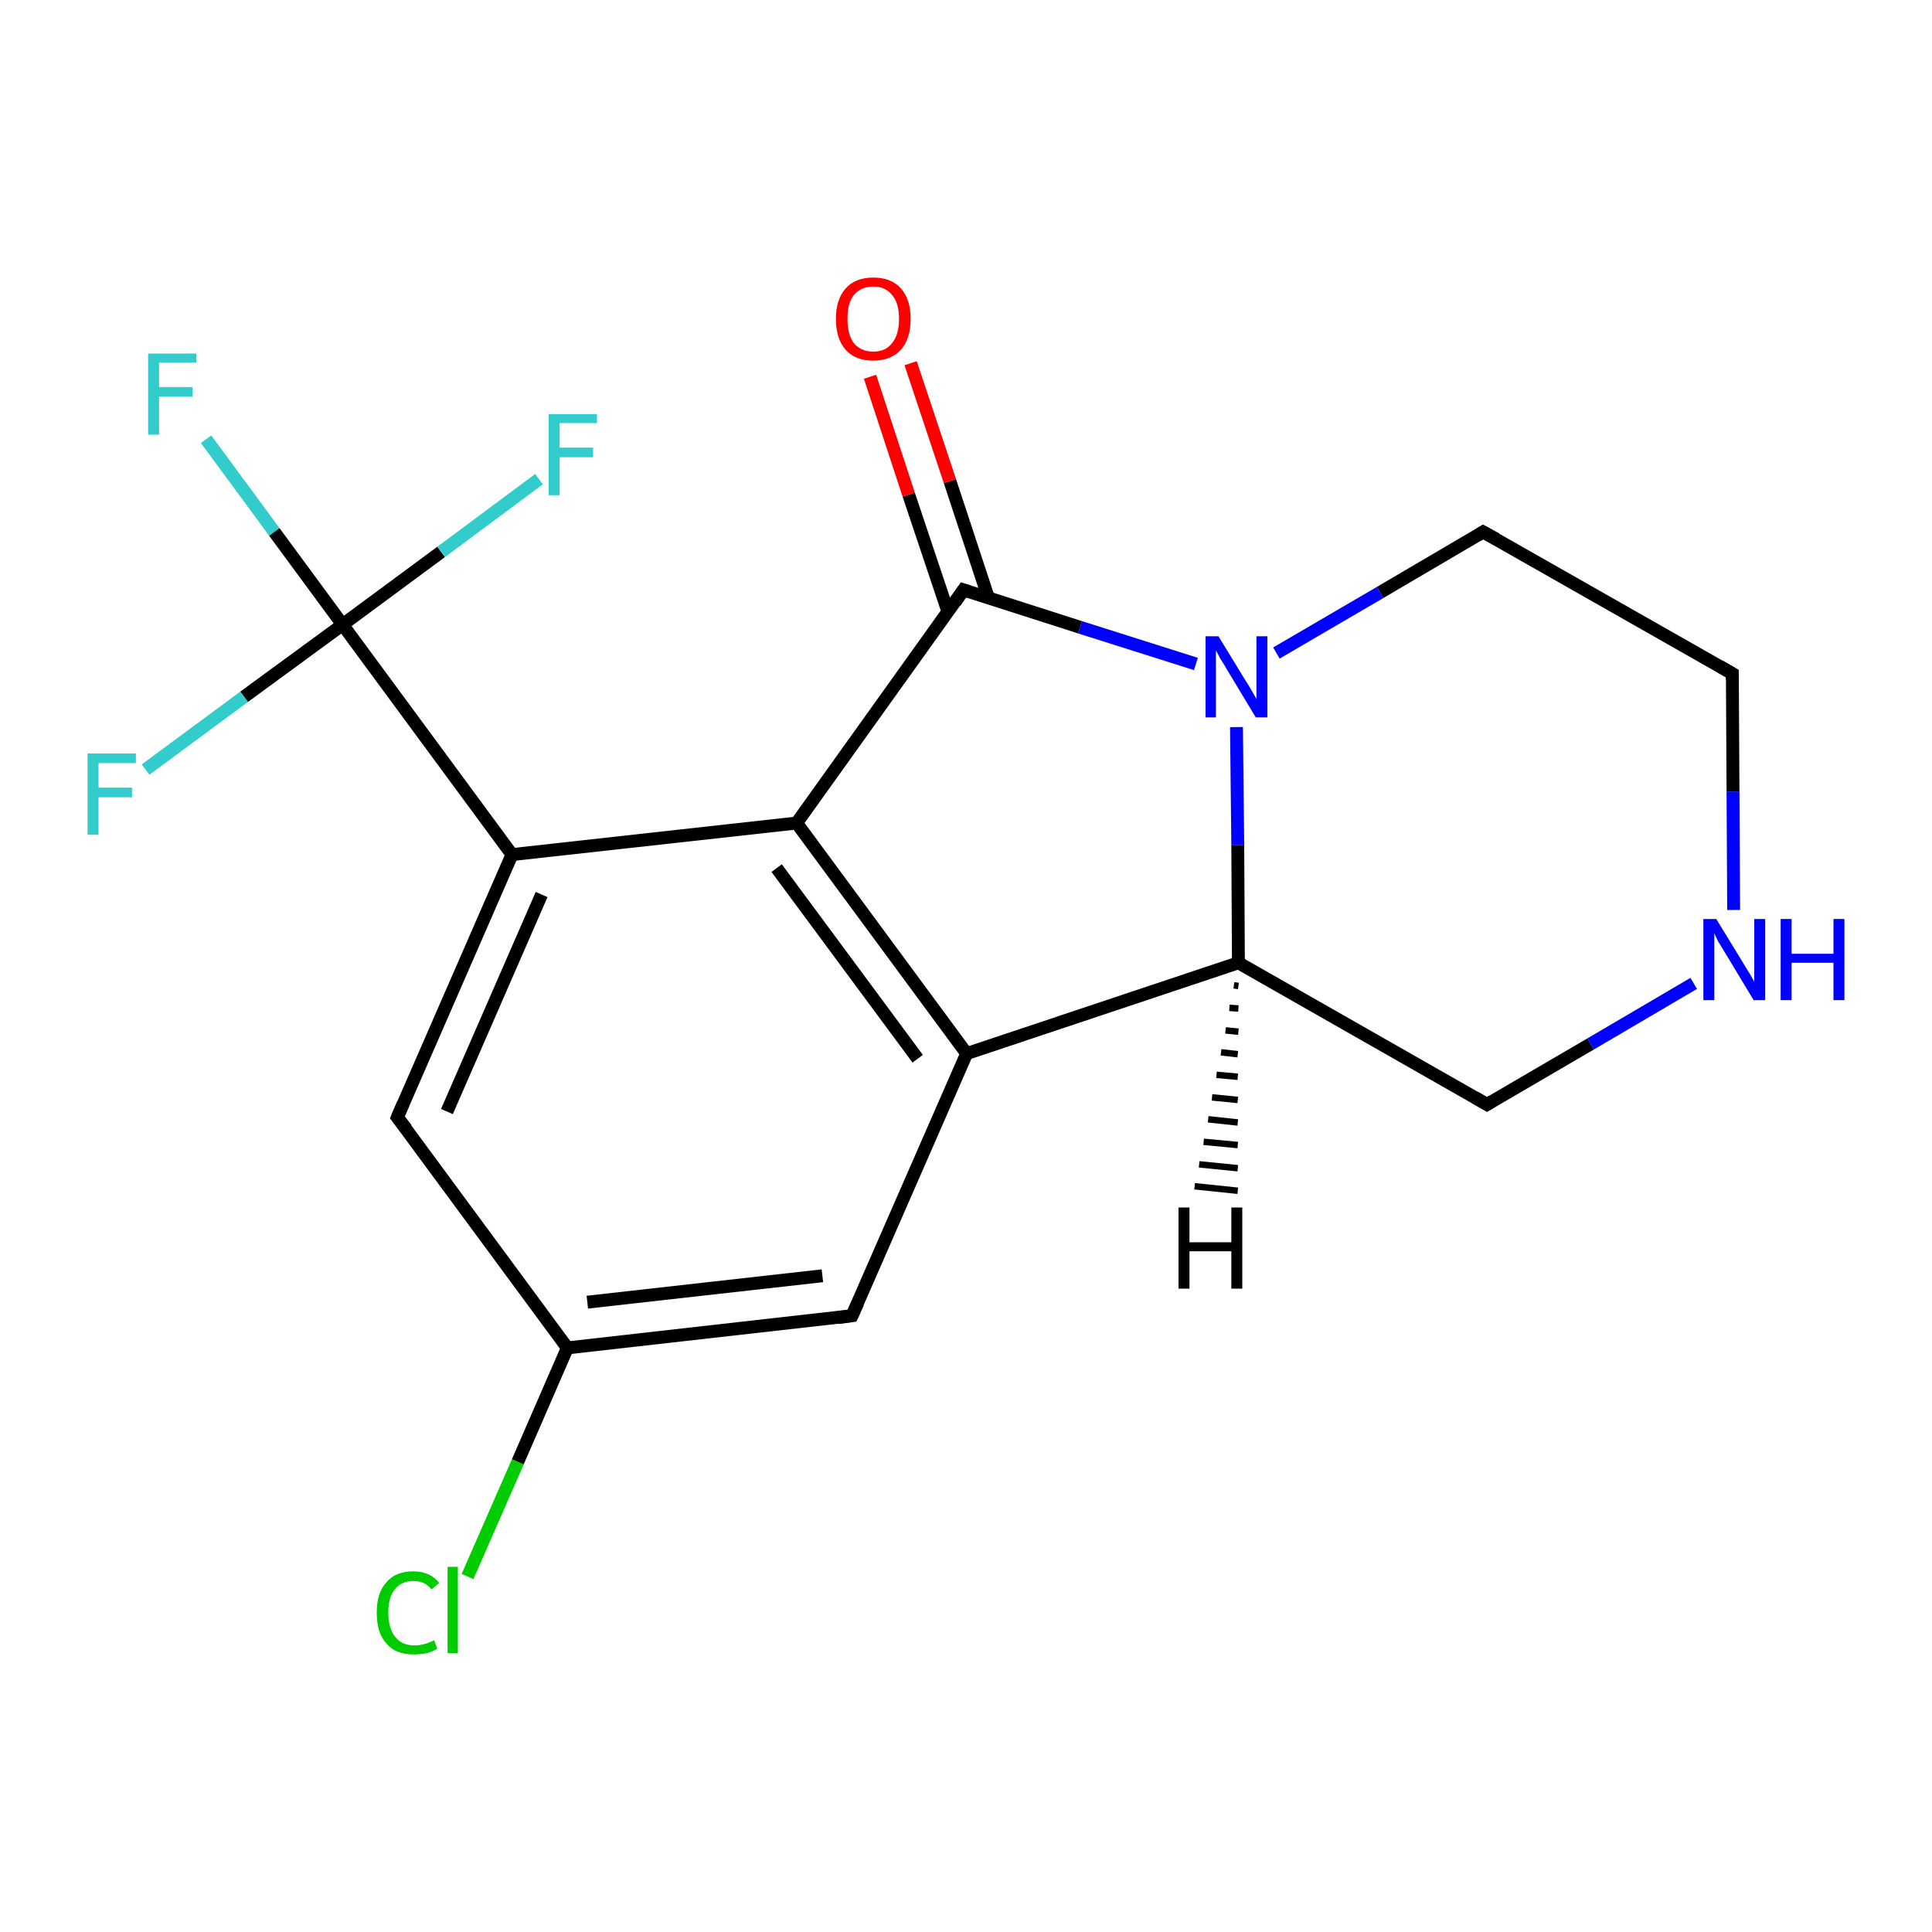 <?xml version='1.0' encoding='iso-8859-1'?>
<svg version='1.1' baseProfile='full'
              xmlns='http://www.w3.org/2000/svg'
                      xmlns:rdkit='http://www.rdkit.org/xml'
                      xmlns:xlink='http://www.w3.org/1999/xlink'
                  xml:space='preserve'
width='300px' height='300px' viewBox='0 0 300 300'>
<!-- END OF HEADER -->
<rect style='opacity:1.0;fill:#FFFFFF;stroke:none' width='300.0' height='300.0' x='0.0' y='0.0'> </rect>
<path class='bond-0 atom-0 atom-1' d='M 32.0,68.2 L 42.6,82.6' style='fill:none;fill-rule:evenodd;stroke:#33CCCC;stroke-width:2.0px;stroke-linecap:butt;stroke-linejoin:miter;stroke-opacity:1' />
<path class='bond-0 atom-0 atom-1' d='M 42.6,82.6 L 53.2,97.0' style='fill:none;fill-rule:evenodd;stroke:#000000;stroke-width:2.0px;stroke-linecap:butt;stroke-linejoin:miter;stroke-opacity:1' />
<path class='bond-1 atom-1 atom-2' d='M 53.2,97.0 L 37.9,108.2' style='fill:none;fill-rule:evenodd;stroke:#000000;stroke-width:2.0px;stroke-linecap:butt;stroke-linejoin:miter;stroke-opacity:1' />
<path class='bond-1 atom-1 atom-2' d='M 37.9,108.2 L 22.6,119.5' style='fill:none;fill-rule:evenodd;stroke:#33CCCC;stroke-width:2.0px;stroke-linecap:butt;stroke-linejoin:miter;stroke-opacity:1' />
<path class='bond-2 atom-1 atom-3' d='M 53.2,97.0 L 68.5,85.7' style='fill:none;fill-rule:evenodd;stroke:#000000;stroke-width:2.0px;stroke-linecap:butt;stroke-linejoin:miter;stroke-opacity:1' />
<path class='bond-2 atom-1 atom-3' d='M 68.5,85.7 L 83.7,74.4' style='fill:none;fill-rule:evenodd;stroke:#33CCCC;stroke-width:2.0px;stroke-linecap:butt;stroke-linejoin:miter;stroke-opacity:1' />
<path class='bond-3 atom-1 atom-4' d='M 53.2,97.0 L 79.5,132.7' style='fill:none;fill-rule:evenodd;stroke:#000000;stroke-width:2.0px;stroke-linecap:butt;stroke-linejoin:miter;stroke-opacity:1' />
<path class='bond-4 atom-4 atom-5' d='M 79.5,132.7 L 61.7,173.5' style='fill:none;fill-rule:evenodd;stroke:#000000;stroke-width:2.0px;stroke-linecap:butt;stroke-linejoin:miter;stroke-opacity:1' />
<path class='bond-4 atom-4 atom-5' d='M 84.1,138.9 L 69.4,172.6' style='fill:none;fill-rule:evenodd;stroke:#000000;stroke-width:2.0px;stroke-linecap:butt;stroke-linejoin:miter;stroke-opacity:1' />
<path class='bond-5 atom-5 atom-6' d='M 61.7,173.5 L 88.1,209.3' style='fill:none;fill-rule:evenodd;stroke:#000000;stroke-width:2.0px;stroke-linecap:butt;stroke-linejoin:miter;stroke-opacity:1' />
<path class='bond-6 atom-6 atom-7' d='M 88.1,209.3 L 80.4,227.0' style='fill:none;fill-rule:evenodd;stroke:#000000;stroke-width:2.0px;stroke-linecap:butt;stroke-linejoin:miter;stroke-opacity:1' />
<path class='bond-6 atom-6 atom-7' d='M 80.4,227.0 L 72.6,244.8' style='fill:none;fill-rule:evenodd;stroke:#00CC00;stroke-width:2.0px;stroke-linecap:butt;stroke-linejoin:miter;stroke-opacity:1' />
<path class='bond-7 atom-6 atom-8' d='M 88.1,209.3 L 132.3,204.3' style='fill:none;fill-rule:evenodd;stroke:#000000;stroke-width:2.0px;stroke-linecap:butt;stroke-linejoin:miter;stroke-opacity:1' />
<path class='bond-7 atom-6 atom-8' d='M 91.2,202.2 L 127.7,198.1' style='fill:none;fill-rule:evenodd;stroke:#000000;stroke-width:2.0px;stroke-linecap:butt;stroke-linejoin:miter;stroke-opacity:1' />
<path class='bond-8 atom-8 atom-9' d='M 132.3,204.3 L 150.1,163.6' style='fill:none;fill-rule:evenodd;stroke:#000000;stroke-width:2.0px;stroke-linecap:butt;stroke-linejoin:miter;stroke-opacity:1' />
<path class='bond-9 atom-9 atom-10' d='M 150.1,163.6 L 192.3,149.5' style='fill:none;fill-rule:evenodd;stroke:#000000;stroke-width:2.0px;stroke-linecap:butt;stroke-linejoin:miter;stroke-opacity:1' />
<path class='bond-10 atom-10 atom-11' d='M 192.3,149.5 L 230.9,171.5' style='fill:none;fill-rule:evenodd;stroke:#000000;stroke-width:2.0px;stroke-linecap:butt;stroke-linejoin:miter;stroke-opacity:1' />
<path class='bond-11 atom-11 atom-12' d='M 230.9,171.5 L 247.0,162.1' style='fill:none;fill-rule:evenodd;stroke:#000000;stroke-width:2.0px;stroke-linecap:butt;stroke-linejoin:miter;stroke-opacity:1' />
<path class='bond-11 atom-11 atom-12' d='M 247.0,162.1 L 263.0,152.7' style='fill:none;fill-rule:evenodd;stroke:#0000FF;stroke-width:2.0px;stroke-linecap:butt;stroke-linejoin:miter;stroke-opacity:1' />
<path class='bond-12 atom-12 atom-13' d='M 269.2,141.3 L 269.1,122.9' style='fill:none;fill-rule:evenodd;stroke:#0000FF;stroke-width:2.0px;stroke-linecap:butt;stroke-linejoin:miter;stroke-opacity:1' />
<path class='bond-12 atom-12 atom-13' d='M 269.1,122.9 L 269.0,104.6' style='fill:none;fill-rule:evenodd;stroke:#000000;stroke-width:2.0px;stroke-linecap:butt;stroke-linejoin:miter;stroke-opacity:1' />
<path class='bond-13 atom-13 atom-14' d='M 269.0,104.6 L 230.3,82.6' style='fill:none;fill-rule:evenodd;stroke:#000000;stroke-width:2.0px;stroke-linecap:butt;stroke-linejoin:miter;stroke-opacity:1' />
<path class='bond-14 atom-14 atom-15' d='M 230.3,82.6 L 214.3,92.0' style='fill:none;fill-rule:evenodd;stroke:#000000;stroke-width:2.0px;stroke-linecap:butt;stroke-linejoin:miter;stroke-opacity:1' />
<path class='bond-14 atom-14 atom-15' d='M 214.3,92.0 L 198.2,101.4' style='fill:none;fill-rule:evenodd;stroke:#0000FF;stroke-width:2.0px;stroke-linecap:butt;stroke-linejoin:miter;stroke-opacity:1' />
<path class='bond-15 atom-15 atom-16' d='M 185.7,103.1 L 167.7,97.4' style='fill:none;fill-rule:evenodd;stroke:#0000FF;stroke-width:2.0px;stroke-linecap:butt;stroke-linejoin:miter;stroke-opacity:1' />
<path class='bond-15 atom-15 atom-16' d='M 167.7,97.4 L 149.6,91.6' style='fill:none;fill-rule:evenodd;stroke:#000000;stroke-width:2.0px;stroke-linecap:butt;stroke-linejoin:miter;stroke-opacity:1' />
<path class='bond-16 atom-16 atom-17' d='M 153.5,92.9 L 147.5,74.7' style='fill:none;fill-rule:evenodd;stroke:#000000;stroke-width:2.0px;stroke-linecap:butt;stroke-linejoin:miter;stroke-opacity:1' />
<path class='bond-16 atom-16 atom-17' d='M 147.5,74.7 L 141.4,56.4' style='fill:none;fill-rule:evenodd;stroke:#FF0000;stroke-width:2.0px;stroke-linecap:butt;stroke-linejoin:miter;stroke-opacity:1' />
<path class='bond-16 atom-16 atom-17' d='M 147.2,95.0 L 141.1,76.8' style='fill:none;fill-rule:evenodd;stroke:#000000;stroke-width:2.0px;stroke-linecap:butt;stroke-linejoin:miter;stroke-opacity:1' />
<path class='bond-16 atom-16 atom-17' d='M 141.1,76.8 L 135.1,58.5' style='fill:none;fill-rule:evenodd;stroke:#FF0000;stroke-width:2.0px;stroke-linecap:butt;stroke-linejoin:miter;stroke-opacity:1' />
<path class='bond-17 atom-16 atom-18' d='M 149.6,91.6 L 123.7,127.8' style='fill:none;fill-rule:evenodd;stroke:#000000;stroke-width:2.0px;stroke-linecap:butt;stroke-linejoin:miter;stroke-opacity:1' />
<path class='bond-18 atom-18 atom-4' d='M 123.7,127.8 L 79.5,132.7' style='fill:none;fill-rule:evenodd;stroke:#000000;stroke-width:2.0px;stroke-linecap:butt;stroke-linejoin:miter;stroke-opacity:1' />
<path class='bond-19 atom-18 atom-9' d='M 123.7,127.8 L 150.1,163.6' style='fill:none;fill-rule:evenodd;stroke:#000000;stroke-width:2.0px;stroke-linecap:butt;stroke-linejoin:miter;stroke-opacity:1' />
<path class='bond-19 atom-18 atom-9' d='M 120.6,134.8 L 142.5,164.4' style='fill:none;fill-rule:evenodd;stroke:#000000;stroke-width:2.0px;stroke-linecap:butt;stroke-linejoin:miter;stroke-opacity:1' />
<path class='bond-20 atom-15 atom-10' d='M 192.0,112.9 L 192.2,131.2' style='fill:none;fill-rule:evenodd;stroke:#0000FF;stroke-width:2.0px;stroke-linecap:butt;stroke-linejoin:miter;stroke-opacity:1' />
<path class='bond-20 atom-15 atom-10' d='M 192.2,131.2 L 192.3,149.5' style='fill:none;fill-rule:evenodd;stroke:#000000;stroke-width:2.0px;stroke-linecap:butt;stroke-linejoin:miter;stroke-opacity:1' />
<path class='bond-21 atom-10 atom-19' d='M 192.3,153.1 L 191.6,153.0' style='fill:none;fill-rule:evenodd;stroke:#000000;stroke-width:1.0px;stroke-linecap:butt;stroke-linejoin:miter;stroke-opacity:1' />
<path class='bond-21 atom-10 atom-19' d='M 192.3,156.6 L 190.9,156.5' style='fill:none;fill-rule:evenodd;stroke:#000000;stroke-width:1.0px;stroke-linecap:butt;stroke-linejoin:miter;stroke-opacity:1' />
<path class='bond-21 atom-10 atom-19' d='M 192.3,160.2 L 190.3,160.0' style='fill:none;fill-rule:evenodd;stroke:#000000;stroke-width:1.0px;stroke-linecap:butt;stroke-linejoin:miter;stroke-opacity:1' />
<path class='bond-21 atom-10 atom-19' d='M 192.2,163.7 L 189.6,163.4' style='fill:none;fill-rule:evenodd;stroke:#000000;stroke-width:1.0px;stroke-linecap:butt;stroke-linejoin:miter;stroke-opacity:1' />
<path class='bond-21 atom-10 atom-19' d='M 192.2,167.2 L 188.9,166.9' style='fill:none;fill-rule:evenodd;stroke:#000000;stroke-width:1.0px;stroke-linecap:butt;stroke-linejoin:miter;stroke-opacity:1' />
<path class='bond-21 atom-10 atom-19' d='M 192.2,170.8 L 188.2,170.4' style='fill:none;fill-rule:evenodd;stroke:#000000;stroke-width:1.0px;stroke-linecap:butt;stroke-linejoin:miter;stroke-opacity:1' />
<path class='bond-21 atom-10 atom-19' d='M 192.2,174.3 L 187.6,173.8' style='fill:none;fill-rule:evenodd;stroke:#000000;stroke-width:1.0px;stroke-linecap:butt;stroke-linejoin:miter;stroke-opacity:1' />
<path class='bond-21 atom-10 atom-19' d='M 192.2,177.8 L 186.9,177.3' style='fill:none;fill-rule:evenodd;stroke:#000000;stroke-width:1.0px;stroke-linecap:butt;stroke-linejoin:miter;stroke-opacity:1' />
<path class='bond-21 atom-10 atom-19' d='M 192.2,181.4 L 186.2,180.8' style='fill:none;fill-rule:evenodd;stroke:#000000;stroke-width:1.0px;stroke-linecap:butt;stroke-linejoin:miter;stroke-opacity:1' />
<path class='bond-21 atom-10 atom-19' d='M 192.2,184.9 L 185.5,184.2' style='fill:none;fill-rule:evenodd;stroke:#000000;stroke-width:1.0px;stroke-linecap:butt;stroke-linejoin:miter;stroke-opacity:1' />
<path d='M 62.6,171.4 L 61.7,173.5 L 63.1,175.3' style='fill:none;stroke:#000000;stroke-width:2.0px;stroke-linecap:butt;stroke-linejoin:miter;stroke-opacity:1;' />
<path d='M 130.1,204.6 L 132.3,204.3 L 133.2,202.3' style='fill:none;stroke:#000000;stroke-width:2.0px;stroke-linecap:butt;stroke-linejoin:miter;stroke-opacity:1;' />
<path d='M 229.0,170.4 L 230.9,171.5 L 231.7,171.0' style='fill:none;stroke:#000000;stroke-width:2.0px;stroke-linecap:butt;stroke-linejoin:miter;stroke-opacity:1;' />
<path d='M 269.0,105.5 L 269.0,104.6 L 267.1,103.5' style='fill:none;stroke:#000000;stroke-width:2.0px;stroke-linecap:butt;stroke-linejoin:miter;stroke-opacity:1;' />
<path d='M 232.3,83.7 L 230.3,82.6 L 229.5,83.1' style='fill:none;stroke:#000000;stroke-width:2.0px;stroke-linecap:butt;stroke-linejoin:miter;stroke-opacity:1;' />
<path d='M 150.5,91.9 L 149.6,91.6 L 148.3,93.5' style='fill:none;stroke:#000000;stroke-width:2.0px;stroke-linecap:butt;stroke-linejoin:miter;stroke-opacity:1;' />
<path class='atom-0' d='M 23.0 54.9
L 30.5 54.9
L 30.5 56.3
L 24.7 56.3
L 24.7 60.1
L 29.9 60.1
L 29.9 61.6
L 24.7 61.6
L 24.7 67.5
L 23.0 67.5
L 23.0 54.9
' fill='#33CCCC'/>
<path class='atom-2' d='M 13.6 117.0
L 21.1 117.0
L 21.1 118.5
L 15.3 118.5
L 15.3 122.3
L 20.5 122.3
L 20.5 123.8
L 15.3 123.8
L 15.3 129.6
L 13.6 129.6
L 13.6 117.0
' fill='#33CCCC'/>
<path class='atom-3' d='M 85.2 64.3
L 92.7 64.3
L 92.7 65.7
L 86.9 65.7
L 86.9 69.5
L 92.1 69.5
L 92.1 71.0
L 86.9 71.0
L 86.9 76.9
L 85.2 76.9
L 85.2 64.3
' fill='#33CCCC'/>
<path class='atom-7' d='M 58.5 250.4
Q 58.5 247.3, 60.0 245.7
Q 61.4 244.0, 64.2 244.0
Q 66.8 244.0, 68.2 245.8
L 67.0 246.8
Q 66.0 245.5, 64.2 245.5
Q 62.3 245.5, 61.3 246.8
Q 60.3 248.0, 60.3 250.4
Q 60.3 252.9, 61.4 254.2
Q 62.4 255.5, 64.4 255.5
Q 65.8 255.5, 67.4 254.7
L 67.9 256.0
Q 67.3 256.4, 66.3 256.7
Q 65.3 256.9, 64.2 256.9
Q 61.4 256.9, 60.0 255.2
Q 58.5 253.6, 58.5 250.4
' fill='#00CC00'/>
<path class='atom-7' d='M 69.5 243.3
L 71.1 243.3
L 71.1 256.7
L 69.5 256.7
L 69.5 243.3
' fill='#00CC00'/>
<path class='atom-12' d='M 266.5 142.7
L 270.6 149.4
Q 271.0 150.1, 271.7 151.2
Q 272.4 152.4, 272.4 152.5
L 272.4 142.7
L 274.1 142.7
L 274.1 155.3
L 272.3 155.3
L 267.9 148.0
Q 267.4 147.2, 266.8 146.2
Q 266.3 145.2, 266.2 144.9
L 266.2 155.3
L 264.5 155.3
L 264.5 142.7
L 266.5 142.7
' fill='#0000FF'/>
<path class='atom-12' d='M 276.5 142.7
L 278.2 142.7
L 278.2 148.1
L 284.7 148.1
L 284.7 142.7
L 286.4 142.7
L 286.4 155.3
L 284.7 155.3
L 284.7 149.5
L 278.2 149.5
L 278.2 155.3
L 276.5 155.3
L 276.5 142.7
' fill='#0000FF'/>
<path class='atom-15' d='M 189.2 98.8
L 193.3 105.5
Q 193.7 106.1, 194.4 107.3
Q 195.1 108.5, 195.1 108.6
L 195.1 98.8
L 196.8 98.8
L 196.8 111.4
L 195.0 111.4
L 190.6 104.1
Q 190.1 103.2, 189.5 102.3
Q 189.0 101.3, 188.8 101.0
L 188.8 111.4
L 187.2 111.4
L 187.2 98.8
L 189.2 98.8
' fill='#0000FF'/>
<path class='atom-17' d='M 129.8 49.5
Q 129.8 46.5, 131.3 44.8
Q 132.8 43.1, 135.6 43.1
Q 138.4 43.1, 139.9 44.8
Q 141.4 46.5, 141.4 49.5
Q 141.4 52.6, 139.9 54.3
Q 138.3 56.0, 135.6 56.0
Q 132.8 56.0, 131.3 54.3
Q 129.8 52.6, 129.8 49.5
M 135.6 54.6
Q 137.5 54.6, 138.5 53.3
Q 139.6 52.0, 139.6 49.5
Q 139.6 47.0, 138.5 45.8
Q 137.5 44.5, 135.6 44.5
Q 133.7 44.5, 132.6 45.8
Q 131.6 47.0, 131.6 49.5
Q 131.6 52.0, 132.6 53.3
Q 133.7 54.6, 135.6 54.6
' fill='#FF0000'/>
<path class='atom-19' d='M 183.0 187.5
L 184.7 187.5
L 184.7 192.9
L 191.2 192.9
L 191.2 187.5
L 192.9 187.5
L 192.9 200.1
L 191.2 200.1
L 191.2 194.3
L 184.7 194.3
L 184.7 200.1
L 183.0 200.1
L 183.0 187.5
' fill='#000000'/>
</svg>
